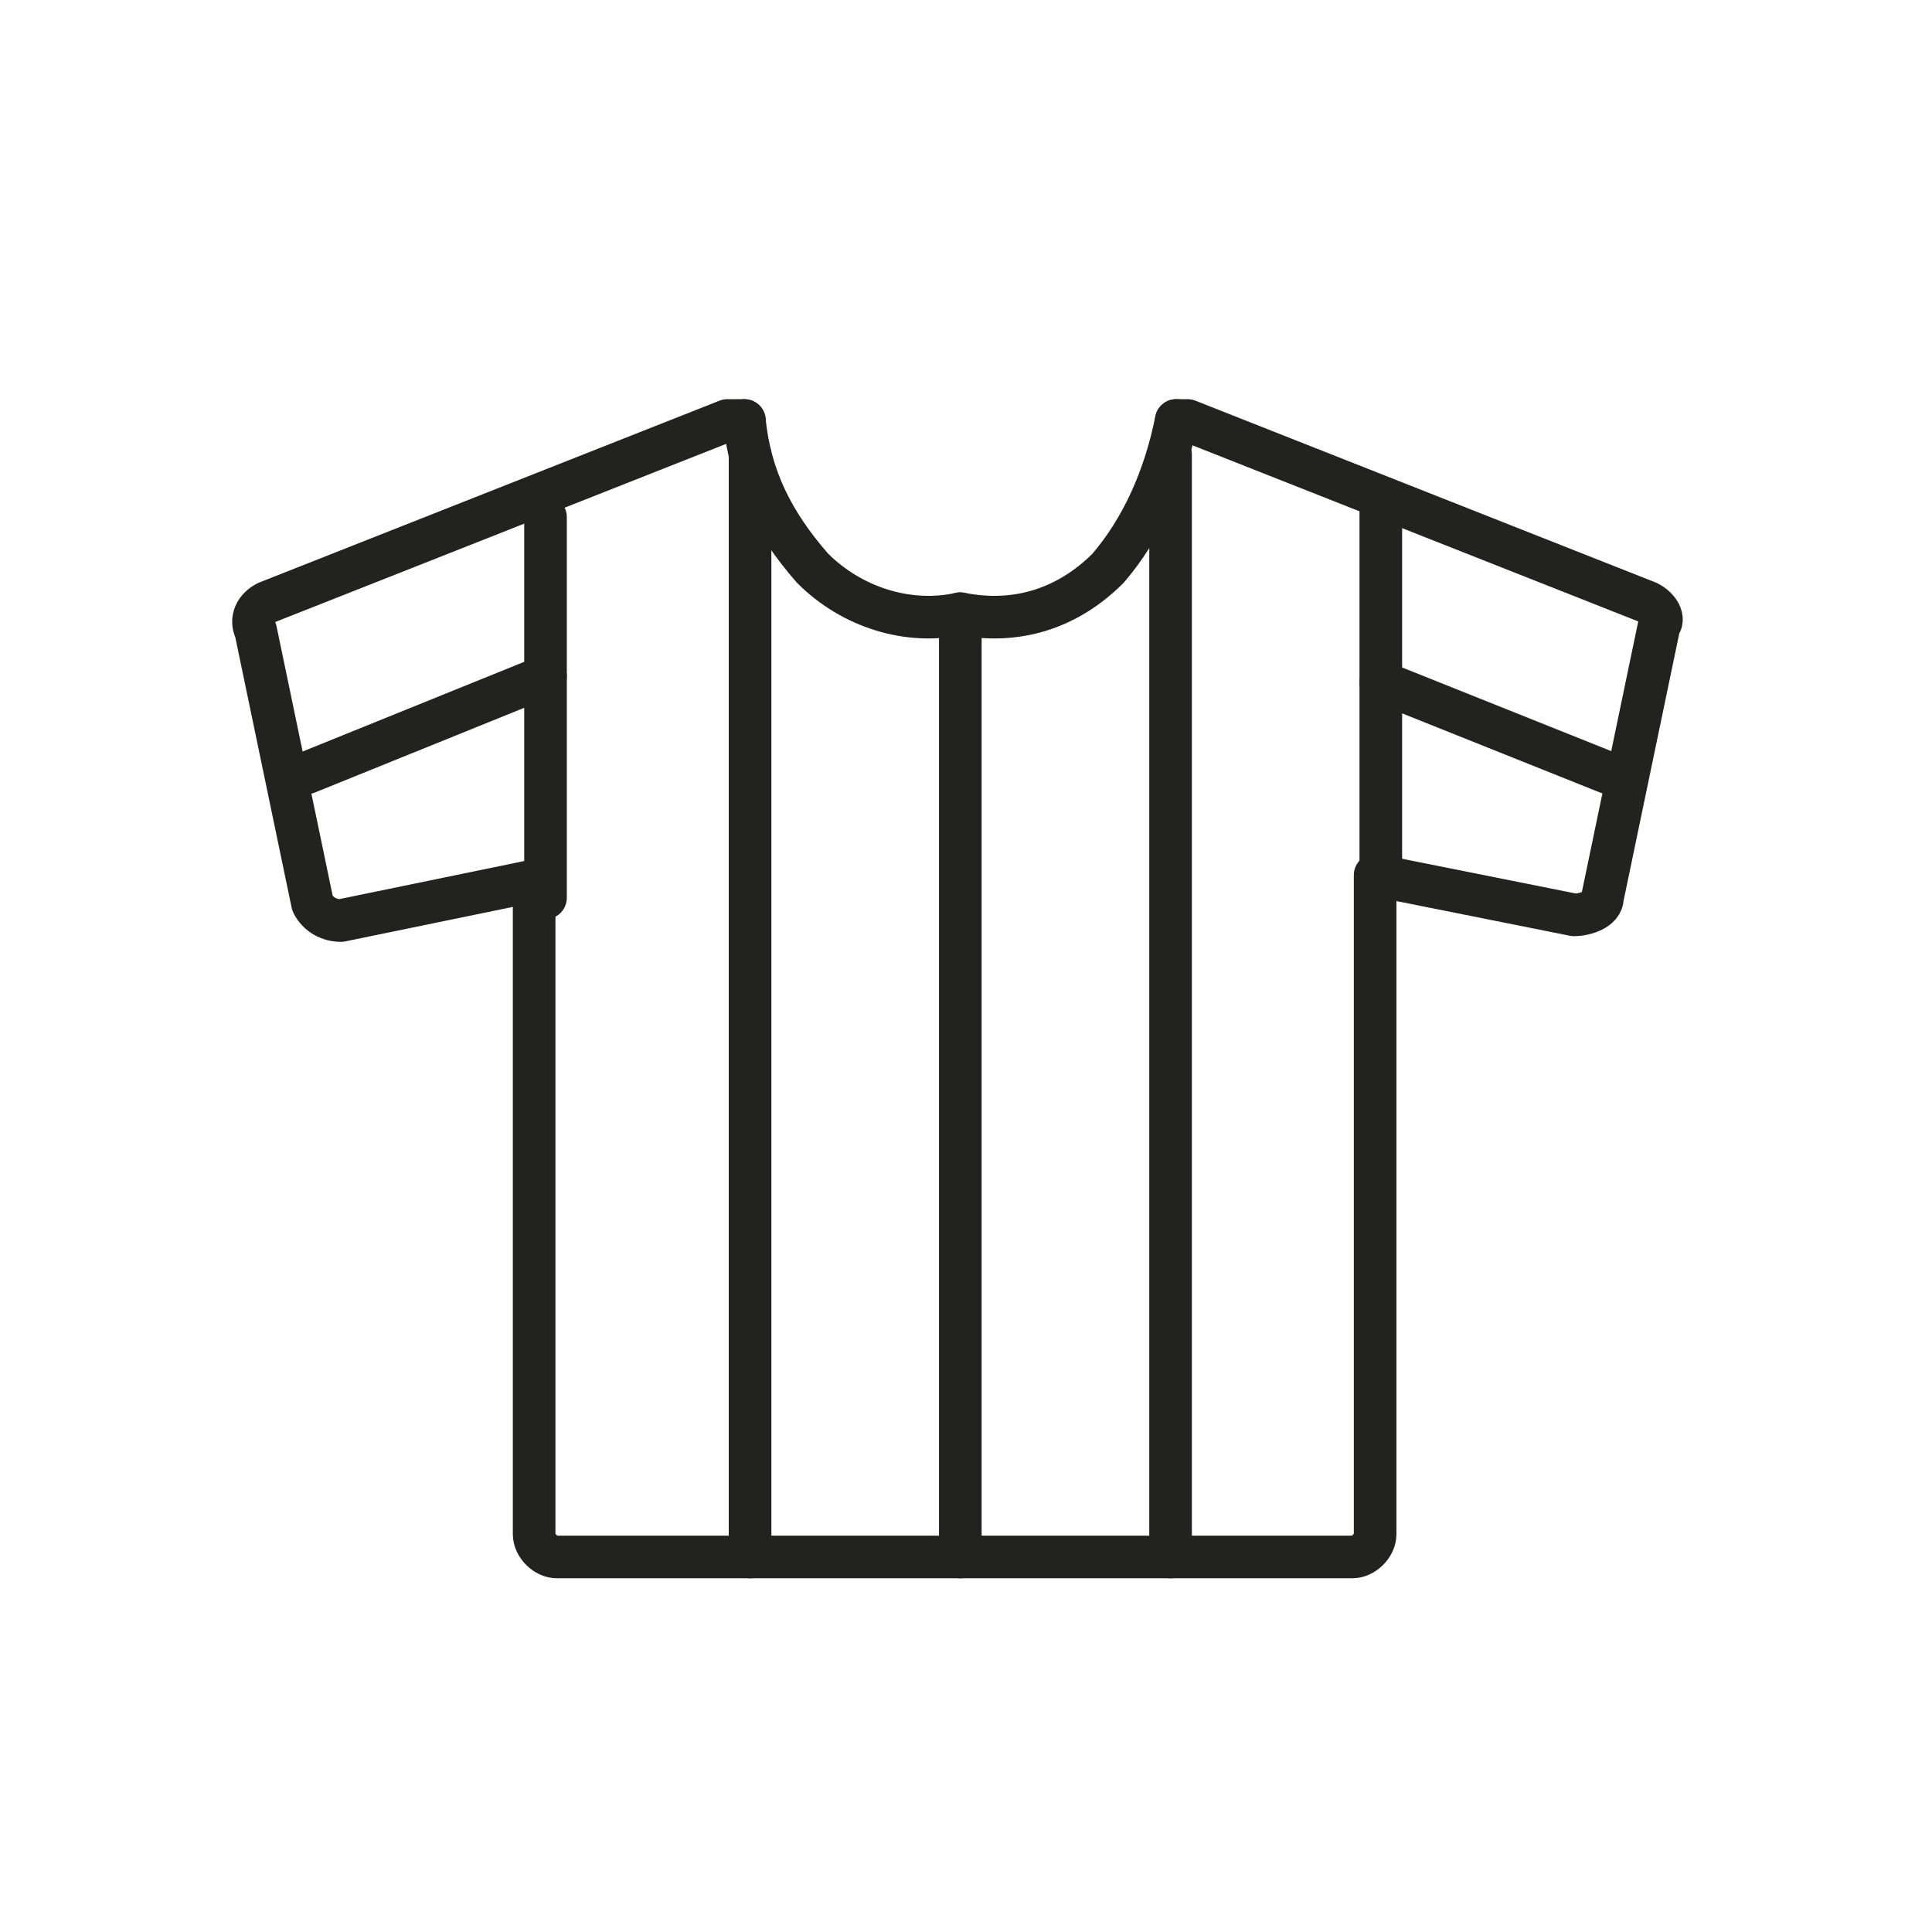 <?xml version="1.0" encoding="utf-8"?>
<!-- Generator: Adobe Illustrator 25.4.1, SVG Export Plug-In . SVG Version: 6.00 Build 0)  -->
<svg version="1.1" id="Livello_1" xmlns="http://www.w3.org/2000/svg" xmlns:xlink="http://www.w3.org/1999/xlink" x="0px" y="0px"
	 viewBox="0 0 34 34" style="enable-background:new 0 0 34 34;" xml:space="preserve">
<style type="text/css">
	.st0{fill:none;stroke:#222221;stroke-width:0.75;stroke-linecap:round;stroke-linejoin:round;}
</style>
<g id="pittogrammi">
	<g>
		<g>
			<path class="st0" d="M20.7,7.4c0.1,0,0.1,0,0.2,0l8.1,3.2c0.2,0.1,0.3,0.3,0.2,0.4l-1,4.8c0,0.2-0.3,0.3-0.5,0.3l-3.5-0.7V27
				c0,0.2-0.2,0.4-0.4,0.4c0,0,0,0,0,0h-14c-0.2,0-0.4-0.2-0.4-0.4c0,0,0,0,0,0V15.5L6,16.2c-0.2,0-0.4-0.1-0.5-0.3l-1-4.8
				c-0.1-0.2,0-0.4,0.2-0.5l8.1-3.2c0.1,0,0.1,0,0.2,0h0.1"/>
			<path class="st0" d="M13.1,7.4c0.1,1,0.5,1.8,1.2,2.6c0.7,0.7,1.7,1,2.6,0.8c1,0.2,1.9-0.1,2.6-0.8c0.6-0.7,1-1.6,1.2-2.6"/>
		</g>
		<line class="st0" x1="13.2" y1="8" x2="13.2" y2="27.4"/>
		<line class="st0" x1="24.3" y1="12" x2="28.3" y2="13.6"/>
		<line class="st0" x1="9.6" y1="11.9" x2="5.4" y2="13.6"/>
		<line class="st0" x1="16.9" y1="10.8" x2="16.9" y2="27.4"/>
		<line class="st0" x1="20.6" y1="8" x2="20.6" y2="27.4"/>
		<line class="st0" x1="24.3" y1="15.5" x2="24.3" y2="8.8"/>
		<line class="st0" x1="9.6" y1="15.8" x2="9.6" y2="9.1"/>
	</g>
</g>
</svg>
